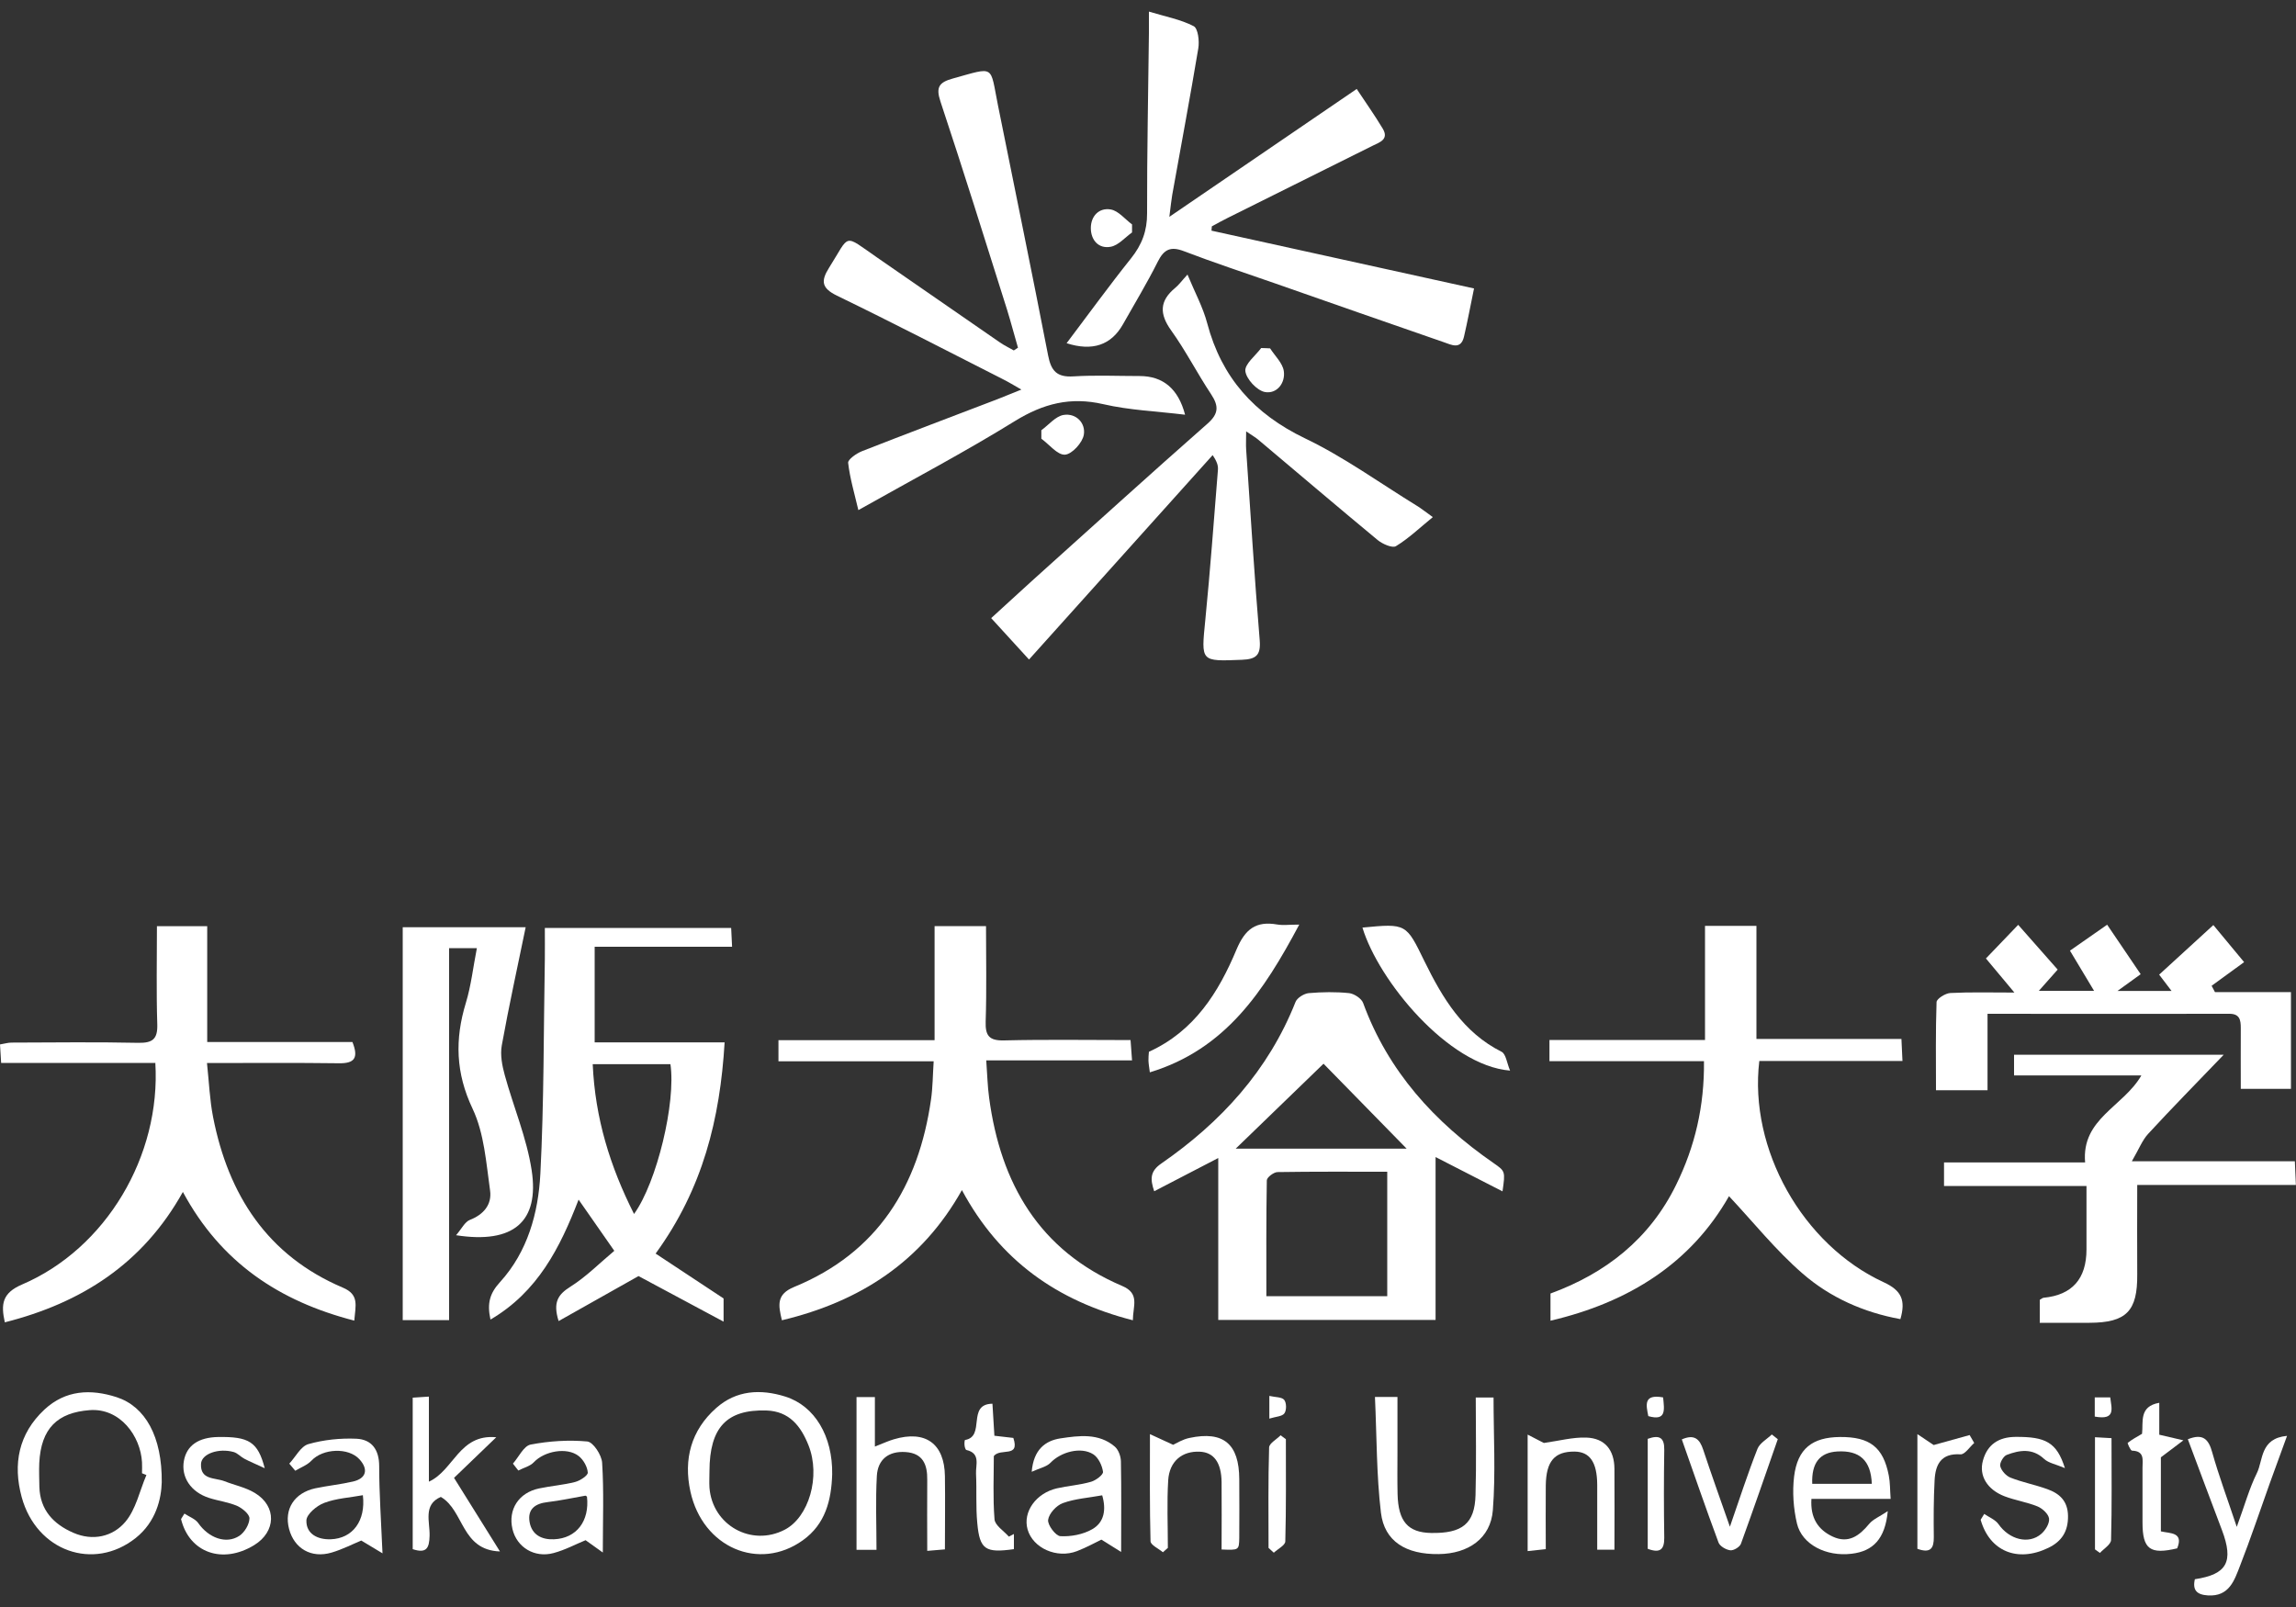 <?xml version="1.0" encoding="UTF-8"?>
<svg id="_フレーム" data-name="フレーム" xmlns="http://www.w3.org/2000/svg" viewBox="0 0 200 140">
  <rect x="0" y="0" width="200" height="140" fill="#333333" stroke="none"/>
  <defs>
    <style>
      .cls-1 {
        fill: #fff;
      }
    </style>
  </defs>
  <path class="cls-1" d="M105.51,20.09c7.58,1.67,15.15,3.34,22.89,5.04-.31,1.5-.56,2.84-.87,4.18-.27,1.19-1.1.73-1.77.5-4.94-1.71-9.87-3.43-14.8-5.16-2.62-.91-5.25-1.78-7.84-2.77-1.15-.44-1.73-.16-2.27.92-.93,1.86-2.01,3.64-3.03,5.45q-1.54,2.73-4.91,1.65c1.89-2.5,3.69-4.99,5.61-7.39.95-1.19,1.41-2.4,1.4-3.94-.01-5.23.1-10.47.16-15.7,0-.53,0-1.05,0-1.86,1.45.44,2.76.68,3.9,1.27.38.2.51,1.3.4,1.94-.71,4.26-1.51,8.51-2.27,12.76-.08.45-.12.91-.25,1.91,5.66-3.86,10.92-7.45,16.32-11.14.78,1.18,1.57,2.29,2.27,3.46.56.94-.28,1.19-.89,1.49-4.2,2.1-8.41,4.18-12.61,6.28-.47.23-.93.49-1.39.74l-.03.38Z"/>
  <path class="cls-1" d="M89.63,57.45c-1.16-1.27-2.16-2.36-3.29-3.6,1.2-1.09,2.44-2.24,3.69-3.37,5.04-4.53,10.06-9.09,15.15-13.57.99-.87.99-1.54.32-2.56-1.21-1.82-2.21-3.79-3.48-5.56-1.04-1.45-1.02-2.58.35-3.71.32-.26.56-.61,1.07-1.16.64,1.55,1.35,2.85,1.72,4.25,1.25,4.72,4.09,7.89,8.52,10.02,3.4,1.63,6.5,3.88,9.72,5.86.4.24.76.54,1.41,1-1.16.95-2.11,1.86-3.21,2.53-.31.19-1.16-.18-1.58-.52-3.49-2.89-6.94-5.83-10.41-8.75-.23-.2-.51-.35-1.06-.73,0,.71-.03,1.15,0,1.58.38,5.54.72,11.08,1.18,16.61.11,1.33-.33,1.66-1.55,1.71-3.62.14-3.55.19-3.19-3.45.43-4.35.75-8.72,1.1-13.08.03-.35-.05-.7-.46-1.3-5.27,5.86-10.54,11.73-15.98,17.79Z"/>
  <path class="cls-1" d="M88.67,30.28c-.32-1.1-.61-2.21-.95-3.31-1.91-6.05-3.8-12.11-5.8-18.13-.42-1.26-.11-1.67,1.08-2,3.72-1.03,3.22-1.2,3.93,2.33,1.46,7.27,2.96,14.53,4.37,21.8.26,1.34.76,1.91,2.2,1.82,1.92-.12,3.84-.03,5.77-.03q3.08,0,3.96,3.37c-2.44-.3-4.84-.39-7.13-.92-2.86-.66-5.22-.05-7.69,1.47-4.35,2.69-8.88,5.08-13.64,7.76-.35-1.49-.74-2.79-.89-4.12-.03-.29.72-.82,1.2-1.01,3.92-1.54,7.86-3.02,11.8-4.53.59-.23,1.18-.47,2.09-.84-.68-.39-1.14-.67-1.62-.91-4.81-2.44-9.59-4.92-14.44-7.27-1.33-.65-1.43-1.26-.7-2.42,1.89-2.99,1.18-2.98,4.23-.88,3.56,2.45,7.11,4.93,10.67,7.38.38.26.8.46,1.2.69.13-.08.25-.17.38-.25Z"/>
  <path class="cls-1" d="M110.63,30.34c.42.66,1.1,1.29,1.2,1.99.15,1.05-.62,2.02-1.66,1.82-.69-.14-1.61-1.13-1.69-1.82-.07-.61.88-1.34,1.38-2.01.26,0,.51.02.77.03Z"/>
  <path class="cls-1" d="M90.71,37.48c.64-.46,1.23-1.21,1.93-1.33,1.1-.18,1.94.71,1.77,1.72-.11.69-1.03,1.7-1.64,1.74-.66.04-1.37-.89-2.06-1.39,0-.25,0-.49,0-.74Z"/>
  <path class="cls-1" d="M98.61,20.25c-.62.44-1.19,1.13-1.87,1.25-1.06.19-1.72-.6-1.72-1.63,0-1.05.72-1.8,1.74-1.62.67.12,1.24.85,1.85,1.3,0,.23,0,.47,0,.7Z"/>
  <g>
    <path class="cls-1" d="M106.13,100.88c-2.04,1.06-3.77,1.95-5.59,2.9-.36-1.07-.36-1.74.61-2.41,5.2-3.6,9.33-8.1,11.7-14.08.14-.36.74-.73,1.15-.77,1.17-.1,2.36-.12,3.52,0,.44.05,1.08.47,1.22.86,2.18,5.96,6.22,10.38,11.34,13.93,1.05.73,1.05.72.8,2.48-1.92-.99-3.78-1.94-5.83-2.99v14.19h-18.93v-14.12ZM110.3,112.92h10.54v-10.84c-3.29,0-6.42-.02-9.55.03-.33,0-.94.46-.94.72-.06,3.34-.04,6.68-.04,10.09ZM115.29,92.67c-2.21,2.14-4.96,4.8-7.65,7.4h14.89c-2.05-2.09-4.69-4.79-7.24-7.4Z"/>
    <path class="cls-1" d="M42.72,114.94c-.31-1.42-.04-2.29.84-3.25,2.4-2.64,3.33-6.01,3.51-9.43.32-6.23.28-12.49.39-18.73.01-.85,0-1.7,0-2.69h16.23c.02.51.05.97.08,1.64h-11.97v8.33h11.32c-.4,6.68-1.9,12.75-6.01,18.4,1.95,1.29,3.82,2.52,5.92,3.91v2.02c-2.65-1.42-5.08-2.72-7.41-3.97-2.24,1.26-4.56,2.57-6.96,3.92-.51-1.63-.06-2.31,1.02-2.99,1.37-.86,2.54-2.05,3.83-3.13-1.09-1.57-2.03-2.91-3.11-4.46-1.62,4.2-3.56,8.03-7.66,10.44ZM51.63,92.71c.21,4.71,1.51,8.91,3.6,13.05,1.99-2.76,3.66-9.72,3.17-13.05h-6.77Z"/>
    <path class="cls-1" d="M135.06,115.07v-2.38c4.81-1.76,8.63-4.75,10.94-9.46,1.65-3.35,2.47-6.87,2.43-10.78h-13.46v-1.85h13.55v-9.94h4.48v9.85h12.63c.03.69.06,1.2.09,1.92h-12.47c-.92,7.66,3.75,16.01,10.84,19.28,1.56.72,1.92,1.57,1.45,3.21-3.19-.58-6.12-1.88-8.52-3.97-2.34-2.03-4.3-4.49-6.41-6.74-3.31,5.82-8.68,9.24-15.56,10.85Z"/>
    <path class="cls-1" d="M81.41,90.61v-9.93h4.48c0,2.79.06,5.55-.03,8.31-.04,1.24.3,1.68,1.6,1.65,3.62-.09,7.25-.03,11.02-.03.04.6.08,1.11.13,1.77h-12.7c.09,1.2.11,2.24.25,3.25,1,7.49,4.38,13.33,11.59,16.4,1.56.66.94,1.73.93,2.99-6.61-1.69-11.6-5.22-14.89-11.34-3.5,6.24-8.87,9.71-15.68,11.34-.32-1.33-.49-2.26,1.06-2.9,7.29-2.99,10.85-8.79,11.93-16.34.15-1.03.15-2.09.23-3.32h-13.52v-1.84h13.59Z"/>
    <path class="cls-1" d="M13.51,92.6H.1c-.04-.62-.07-1.08-.1-1.61.38-.06.69-.16.99-.16,3.69-.01,7.37-.06,11.06.02,1.25.02,1.69-.33,1.65-1.62-.09-2.81-.03-5.63-.03-8.54h4.38v10.09h12.65c.56,1.41.16,1.87-1.18,1.85-3.73-.05-7.45-.02-11.49-.02.18,1.69.24,3.22.53,4.7,1.33,6.8,4.74,12.08,11.31,14.87,1.44.61,1.1,1.55.99,2.87-6.56-1.69-11.63-5.08-14.93-11.21-3.49,6.27-8.85,9.67-15.51,11.36-.35-1.58-.24-2.55,1.51-3.3,7.29-3.12,12.1-11.19,11.6-19.32Z"/>
    <path class="cls-1" d="M39.72,107.62c.5-.58.77-1.17,1.2-1.34,1.22-.47,1.94-1.36,1.77-2.56-.34-2.41-.51-4.98-1.52-7.12-1.48-3.12-1.56-6.05-.59-9.23.46-1.51.63-3.1.96-4.77h-2.42v32.41h-4.04v-34.23h10.71c-.7,3.42-1.46,6.84-2.08,10.29-.15.83.03,1.77.26,2.6.76,2.77,1.91,5.46,2.34,8.27.69,4.49-1.58,6.45-6.59,5.67Z"/>
    <path class="cls-1" d="M177.68,115.26v-2.02c.15-.09.24-.17.33-.18q3.74-.36,3.74-4.22v-5.52h-12.41v-2.05h12.29c-.33-3.82,3.32-4.84,4.9-7.58h-11.09v-1.8h18.26c-2.33,2.43-4.49,4.62-6.57,6.88-.52.56-.81,1.33-1.43,2.4h14.2c.03.75.06,1.31.09,2.06h-13.82c0,2.71-.02,5.25,0,7.79.03,3.2-.94,4.21-4.16,4.22-1.43,0-2.85,0-4.35,0Z"/>
    <path class="cls-1" d="M189.16,86.33c-.43-.57-.71-.94-1.08-1.42,1.56-1.43,3.09-2.83,4.72-4.32.85,1.02,1.65,1.99,2.68,3.23-.97.71-1.9,1.39-2.83,2.06.1.18.19.37.29.55h6.62v8.43h-4.37c0-1.81-.01-3.55,0-5.3,0-.72-.1-1.25-1.02-1.24-6.94.02-13.87,0-21.04,0v6.66h-4.49c0-2.59-.04-5.14.05-7.68.01-.29.77-.77,1.2-.79,1.74-.09,3.48-.04,5.58-.04-.99-1.19-1.76-2.1-2.48-2.97.93-.97,1.81-1.88,2.81-2.93,1.15,1.3,2.26,2.56,3.44,3.9-.52.58-.99,1.12-1.64,1.85h4.81c-.72-1.2-1.37-2.28-2.1-3.5,1.08-.75,2.1-1.47,3.24-2.26,1,1.47,1.95,2.88,2.92,4.31-.65.47-1.2.87-2.02,1.46h4.69Z"/>
    <path class="cls-1" d="M14.09,129.13c-.04,1.43-.49,3.44-2.27,4.86-3.67,2.91-8.64,1.15-9.93-3.56-.78-2.87-.28-5.52,1.98-7.63,1.84-1.71,4.03-1.81,6.29-1.08,2.49.81,3.97,3.42,3.93,7.43ZM12.75,128.5c-.13-.05-.25-.1-.38-.15,0-.32.02-.64,0-.96-.13-2.29-1.91-4.74-4.56-4.54-2.79.21-4.24,1.57-4.39,4.61-.03.69,0,1.38.01,2.08.06,2.01,1.23,3.24,2.95,3.99,1.71.75,3.45.34,4.54-.95.92-1.09,1.24-2.69,1.83-4.07Z"/>
    <path class="cls-1" d="M72.49,128.43c-.07,2.27-.59,4.35-2.56,5.76-3.82,2.73-8.72.63-9.79-4.25-.61-2.8.05-5.33,2.24-7.27,1.75-1.56,3.87-1.68,6.03-1,2.57.81,4.13,3.46,4.08,6.77ZM61.8,128.17c0,.48-.03.96,0,1.44.26,3.27,3.65,5.16,6.55,3.66,2.11-1.09,3.15-4.65,2.08-7.35-.66-1.66-1.66-2.98-3.68-3.04-3.45-.1-4.94,1.48-4.95,5.29Z"/>
    <path class="cls-1" d="M119.77,121.7h1.96c0,1.62,0,3.21,0,4.79,0,1.23-.02,2.46.01,3.69.06,2.36.9,3.33,2.91,3.37,2.72.05,3.81-.8,3.88-3.3.08-2.82.02-5.64.02-8.5h1.55c0,3.34.19,6.59-.06,9.81-.19,2.46-2.13,3.8-4.72,3.83-2.84.04-4.73-1.1-5.03-3.61-.39-3.27-.36-6.58-.52-10.07Z"/>
    <path class="cls-1" d="M113.17,80.56c-3.08,5.78-6.4,10.85-13.01,12.86-.05-.42-.11-.72-.12-1.01-.01-.26.02-.53.04-.78,3.96-1.8,6.07-5.18,7.63-8.91.75-1.78,1.69-2.5,3.54-2.18.51.09,1.05.01,1.92.01Z"/>
    <path class="cls-1" d="M118.68,80.81c3.84-.37,3.8-.35,5.41,2.95,1.56,3.18,3.35,6.18,6.71,7.87.38.19.46.98.74,1.64-5.42-.44-11.48-7.88-12.86-12.46Z"/>
    <path class="cls-1" d="M76.22,126.02c.76-.3,1.19-.5,1.64-.63,2.75-.82,4.41.37,4.45,3.21.03,2.08,0,4.15,0,6.38-.49.04-.92.08-1.54.13,0-2.15-.02-4.17,0-6.18.02-1.35-.38-2.33-1.89-2.43-1.48-.1-2.42.65-2.5,2.08-.12,2.12-.03,4.24-.03,6.44h-1.74v-13.31h1.6v4.31Z"/>
    <path class="cls-1" d="M97.67,135.21c-.5-.31-1.04-.65-1.73-1.08-.5.24-1.29.68-2.12,1-1.76.68-3.85-.26-4.31-1.89-.43-1.52.73-3.16,2.56-3.58.98-.22,2.01-.29,2.97-.57.42-.12,1.08-.62,1.04-.87-.07-.54-.4-1.23-.84-1.52-1.09-.7-2.84-.2-3.73.73-.34.36-.95.47-1.64.79.16-1.95,1.2-2.71,2.5-2.91,1.61-.24,3.33-.48,4.73.71.32.27.53.84.54,1.28.05,2.54.02,5.08.02,7.91ZM96.01,130.27c-1.19.22-2.37.29-3.43.68-.56.2-1.21.91-1.28,1.46-.06.44.66,1.4,1.07,1.42.92.05,1.97-.15,2.76-.6,1.07-.6,1.24-1.73.88-2.96Z"/>
    <path class="cls-1" d="M164.7,130.58h-6.91c-.11,1.65.57,2.69,1.86,3.29,1.36.63,2.31-.07,3.17-1.11.33-.4.88-.62,1.62-1.11-.23,2.42-1.28,3.49-3.15,3.71-2.19.27-4.32-.79-4.76-2.63-.31-1.32-.41-2.76-.25-4.1.3-2.43,1.59-3.42,4-3.44,2.6-.02,3.77.89,4.25,3.36.12.61.1,1.24.16,2.03ZM163.05,129.27c-.08-2.04-1.06-2.93-3-2.82-1.54.09-2.26,1-2.19,2.82h5.19Z"/>
    <path class="cls-1" d="M52.52,135.26c-.49-.35-1.01-.72-1.51-1.08-.84.34-1.78.85-2.79,1.12-1.67.45-3.21-.51-3.58-2.09-.4-1.7.54-3.17,2.32-3.54,1.04-.22,2.11-.3,3.13-.56.44-.11,1.13-.57,1.11-.82-.03-.5-.38-1.12-.79-1.44-1.03-.81-3-.43-3.91.54-.33.35-.89.48-1.35.72-.16-.2-.31-.4-.47-.6.51-.58.94-1.54,1.54-1.66,1.61-.31,3.31-.42,4.94-.27.51.05,1.25,1.18,1.29,1.85.16,2.48.06,4.98.06,7.82ZM51.12,130.38s-.09-.08-.12-.08c-1.1.19-2.19.43-3.29.56-1.08.12-1.77.6-1.58,1.73.19,1.12,1.06,1.56,2.13,1.51,1.96-.08,3.11-1.59,2.87-3.72Z"/>
    <path class="cls-1" d="M33.33,135.33c-.69-.42-1.27-.76-1.86-1.12-.75.31-1.64.77-2.59,1.05-1.76.52-3.25-.35-3.7-2.06-.45-1.72.45-3.14,2.28-3.54,1.09-.23,2.21-.34,3.29-.59,1.16-.27,1.36-1.06.56-1.94-.96-1.05-3.18-.95-4.18.12-.37.39-.93.59-1.41.88l-.52-.62c.55-.59,1-1.51,1.66-1.7,1.33-.38,2.79-.53,4.18-.47,1.33.06,1.99.94,1.99,2.39,0,2.38.17,4.77.29,7.61ZM31.61,130.26c-1.13.21-2.32.27-3.37.67-.65.24-1.54.99-1.55,1.53-.03,1.18.99,1.68,2.12,1.64,1.92-.07,3.06-1.61,2.8-3.83Z"/>
    <path class="cls-1" d="M43.23,125.21c-1.4,1.35-2.5,2.41-3.68,3.54,1.32,2.11,2.58,4.12,4,6.41-3.39-.12-3.11-3.56-5.15-4.75-1.57.67-.94,2.18-.98,3.4-.03,1.02-.24,1.56-1.47,1.15v-13.2c.41-.02.84-.05,1.41-.09v7.41c2.17-.98,2.63-4.16,5.85-3.87Z"/>
    <path class="cls-1" d="M16.08,131.87c.4.27.93.45,1.19.82.89,1.28,2.42,1.87,3.58,1.11.45-.3.86-.98.88-1.51.02-.36-.61-.89-1.06-1.09-.77-.34-1.64-.44-2.45-.7-1.6-.51-2.46-1.82-2.2-3.24.24-1.33,1.27-2.04,2.98-2.07,2.66-.04,3.46.4,4.06,2.72-.77-.36-1.29-.57-1.78-.83-.32-.17-.58-.48-.92-.58-1.31-.37-2.8.15-2.85,1.02-.08,1.43,1.22,1.2,2.04,1.52.89.35,1.86.54,2.66,1.03,1.91,1.16,1.84,3.37-.07,4.54-2.76,1.69-5.65.66-6.37-2.27.1-.16.2-.31.29-.47Z"/>
    <path class="cls-1" d="M172.84,131.89c.42.29.97.5,1.25.9.93,1.33,2.62,1.79,3.72.84.36-.31.73-.91.68-1.33-.05-.4-.57-.88-1-1.06-.93-.38-1.95-.53-2.89-.89-1.49-.58-2.24-1.78-1.87-3.11.38-1.39,1.36-2.05,2.84-2.06,2.62-.02,3.59.47,4.3,2.72-.8-.34-1.42-.44-1.81-.8-1.03-.96-2.15-.77-3.26-.35-.29.11-.64.72-.56.99.1.39.51.84.89.99,1.04.41,2.15.62,3.2,1,1.07.38,1.79,1.03,1.81,2.33.02,1.35-.55,2.23-1.72,2.79-2.69,1.3-5.11.29-5.89-2.45.11-.17.21-.35.32-.52Z"/>
    <path class="cls-1" d="M106.41,134.99c0-2.04.02-3.96,0-5.87-.02-1.71-.68-2.6-1.9-2.65-1.53-.07-2.64.82-2.75,2.48-.12,1.96-.03,3.93-.03,5.9-.14.13-.29.25-.43.38-.38-.32-1.07-.63-1.08-.96-.08-2.97-.05-5.95-.05-9.33.8.37,1.31.6,2.02.93.27-.12.82-.48,1.43-.6,2.96-.63,4.32.53,4.33,3.6,0,1.71.02,3.41,0,5.12-.02,1.06-.04,1.06-1.53,1Z"/>
    <path class="cls-1" d="M190.57,125.39c1.31-.53,1.81-.03,2.13,1.13.57,2.03,1.31,4.01,2.14,6.5.69-1.88,1.09-3.35,1.75-4.68.56-1.13.27-3.03,2.63-3.25-.57,1.57-1.04,2.85-1.5,4.12-.86,2.4-1.67,4.83-2.6,7.21-.49,1.26-.94,2.69-2.8,2.57-.96-.06-1.35-.46-1.13-1.41,2.8-.42,3.4-1.52,2.36-4.28-1-2.63-1.98-5.27-2.97-7.91Z"/>
    <path class="cls-1" d="M140.64,135.01h-1.51c0-1.94,0-3.8,0-5.66-.01-1.97-.65-2.88-1.98-2.89-1.74-.01-2.47.84-2.5,2.95-.02,1.81,0,3.62,0,5.55-.54.06-.98.11-1.58.17v-10.15c.69.36,1.2.62,1.41.73,1.35-.19,2.53-.51,3.69-.47,1.62.05,2.45,1.07,2.46,2.72.02,2.29,0,4.58,0,7.05Z"/>
    <path class="cls-1" d="M150.68,133.03c.87-2.51,1.57-4.68,2.41-6.81.2-.5.82-.84,1.25-1.25.17.14.34.27.52.41-1.06,3.04-2.11,6.08-3.21,9.11-.1.28-.63.6-.92.57-.37-.04-.91-.35-1.03-.67-1.11-2.98-2.14-5.99-3.2-8.99,1.11-.49,1.56-.01,1.86.89.71,2.15,1.48,4.29,2.34,6.75Z"/>
    <path class="cls-1" d="M186.59,124.91c.12-1.02-.29-2.39,1.5-2.7v2.78c.57.13,1.06.25,2.1.49-.78.59-1.27.96-1.96,1.48v6.45c.77.19,2.01.04,1.42,1.48-2.36.56-3.02.08-3.02-2.24,0-1.6,0-3.19,0-4.79,0-.66.2-1.45-.91-1.48-.14,0-.41-.65-.38-.68.37-.29.79-.52,1.25-.79Z"/>
    <path class="cls-1" d="M86.62,125.08c.61.07,1.12.13,1.65.19.59,1.78-1.12.84-1.7,1.58,0,1.7-.09,3.62.06,5.51.04.53.81,1.01,1.25,1.51.15-.08.29-.16.44-.23v1.32c-2.48.35-2.98.04-3.19-2.26-.14-1.43-.04-2.88-.11-4.31-.04-.76.42-1.78-.84-2.07-.08-.02-.15-.26-.16-.41-.02-.15,0-.45.04-.46,1.82-.3.12-3.13,2.39-3.16.06.9.11,1.82.17,2.8Z"/>
    <path class="cls-1" d="M167.02,134.94v-10c.68.45,1.1.73,1.42.95.96-.27,2.04-.57,3.13-.87l.4.69c-.4.35-.82,1.02-1.2.99-1.7-.11-2.18.9-2.25,2.25-.09,1.65-.09,3.31-.07,4.96.01.96-.27,1.44-1.43,1.02Z"/>
    <path class="cls-1" d="M110.5,134.84c0-2.91-.04-5.83.05-8.74.01-.36.65-.7,1-1.06.15.11.3.23.46.34,0,2.97.03,5.93-.05,8.9,0,.34-.65.66-1,.99-.15-.14-.31-.28-.46-.42Z"/>
    <path class="cls-1" d="M143.53,134.93v-9.58c1.03-.37,1.46-.1,1.44.96-.04,2.55-.04,5.1,0,7.65.01,1.02-.35,1.38-1.44.97Z"/>
    <path class="cls-1" d="M182.49,125.21c.51.03.91.05,1.44.08,0,3.02.04,5.94-.04,8.87-.01.39-.63.76-.97,1.13-.14-.1-.29-.21-.43-.31v-9.77Z"/>
    <path class="cls-1" d="M182.47,123.41v-1.67h1.35c.11.96.51,2.01-1.35,1.67Z"/>
    <path class="cls-1" d="M144.87,121.74c.11,1.1.29,2.08-1.29,1.63-.2-.99-.42-1.94,1.29-1.63Z"/>
    <path class="cls-1" d="M110.57,123.6v-1.99c.52.12,1.08.09,1.29.34.21.25.22.91.02,1.18-.19.27-.74.28-1.32.46Z"/>
  </g>
</svg>